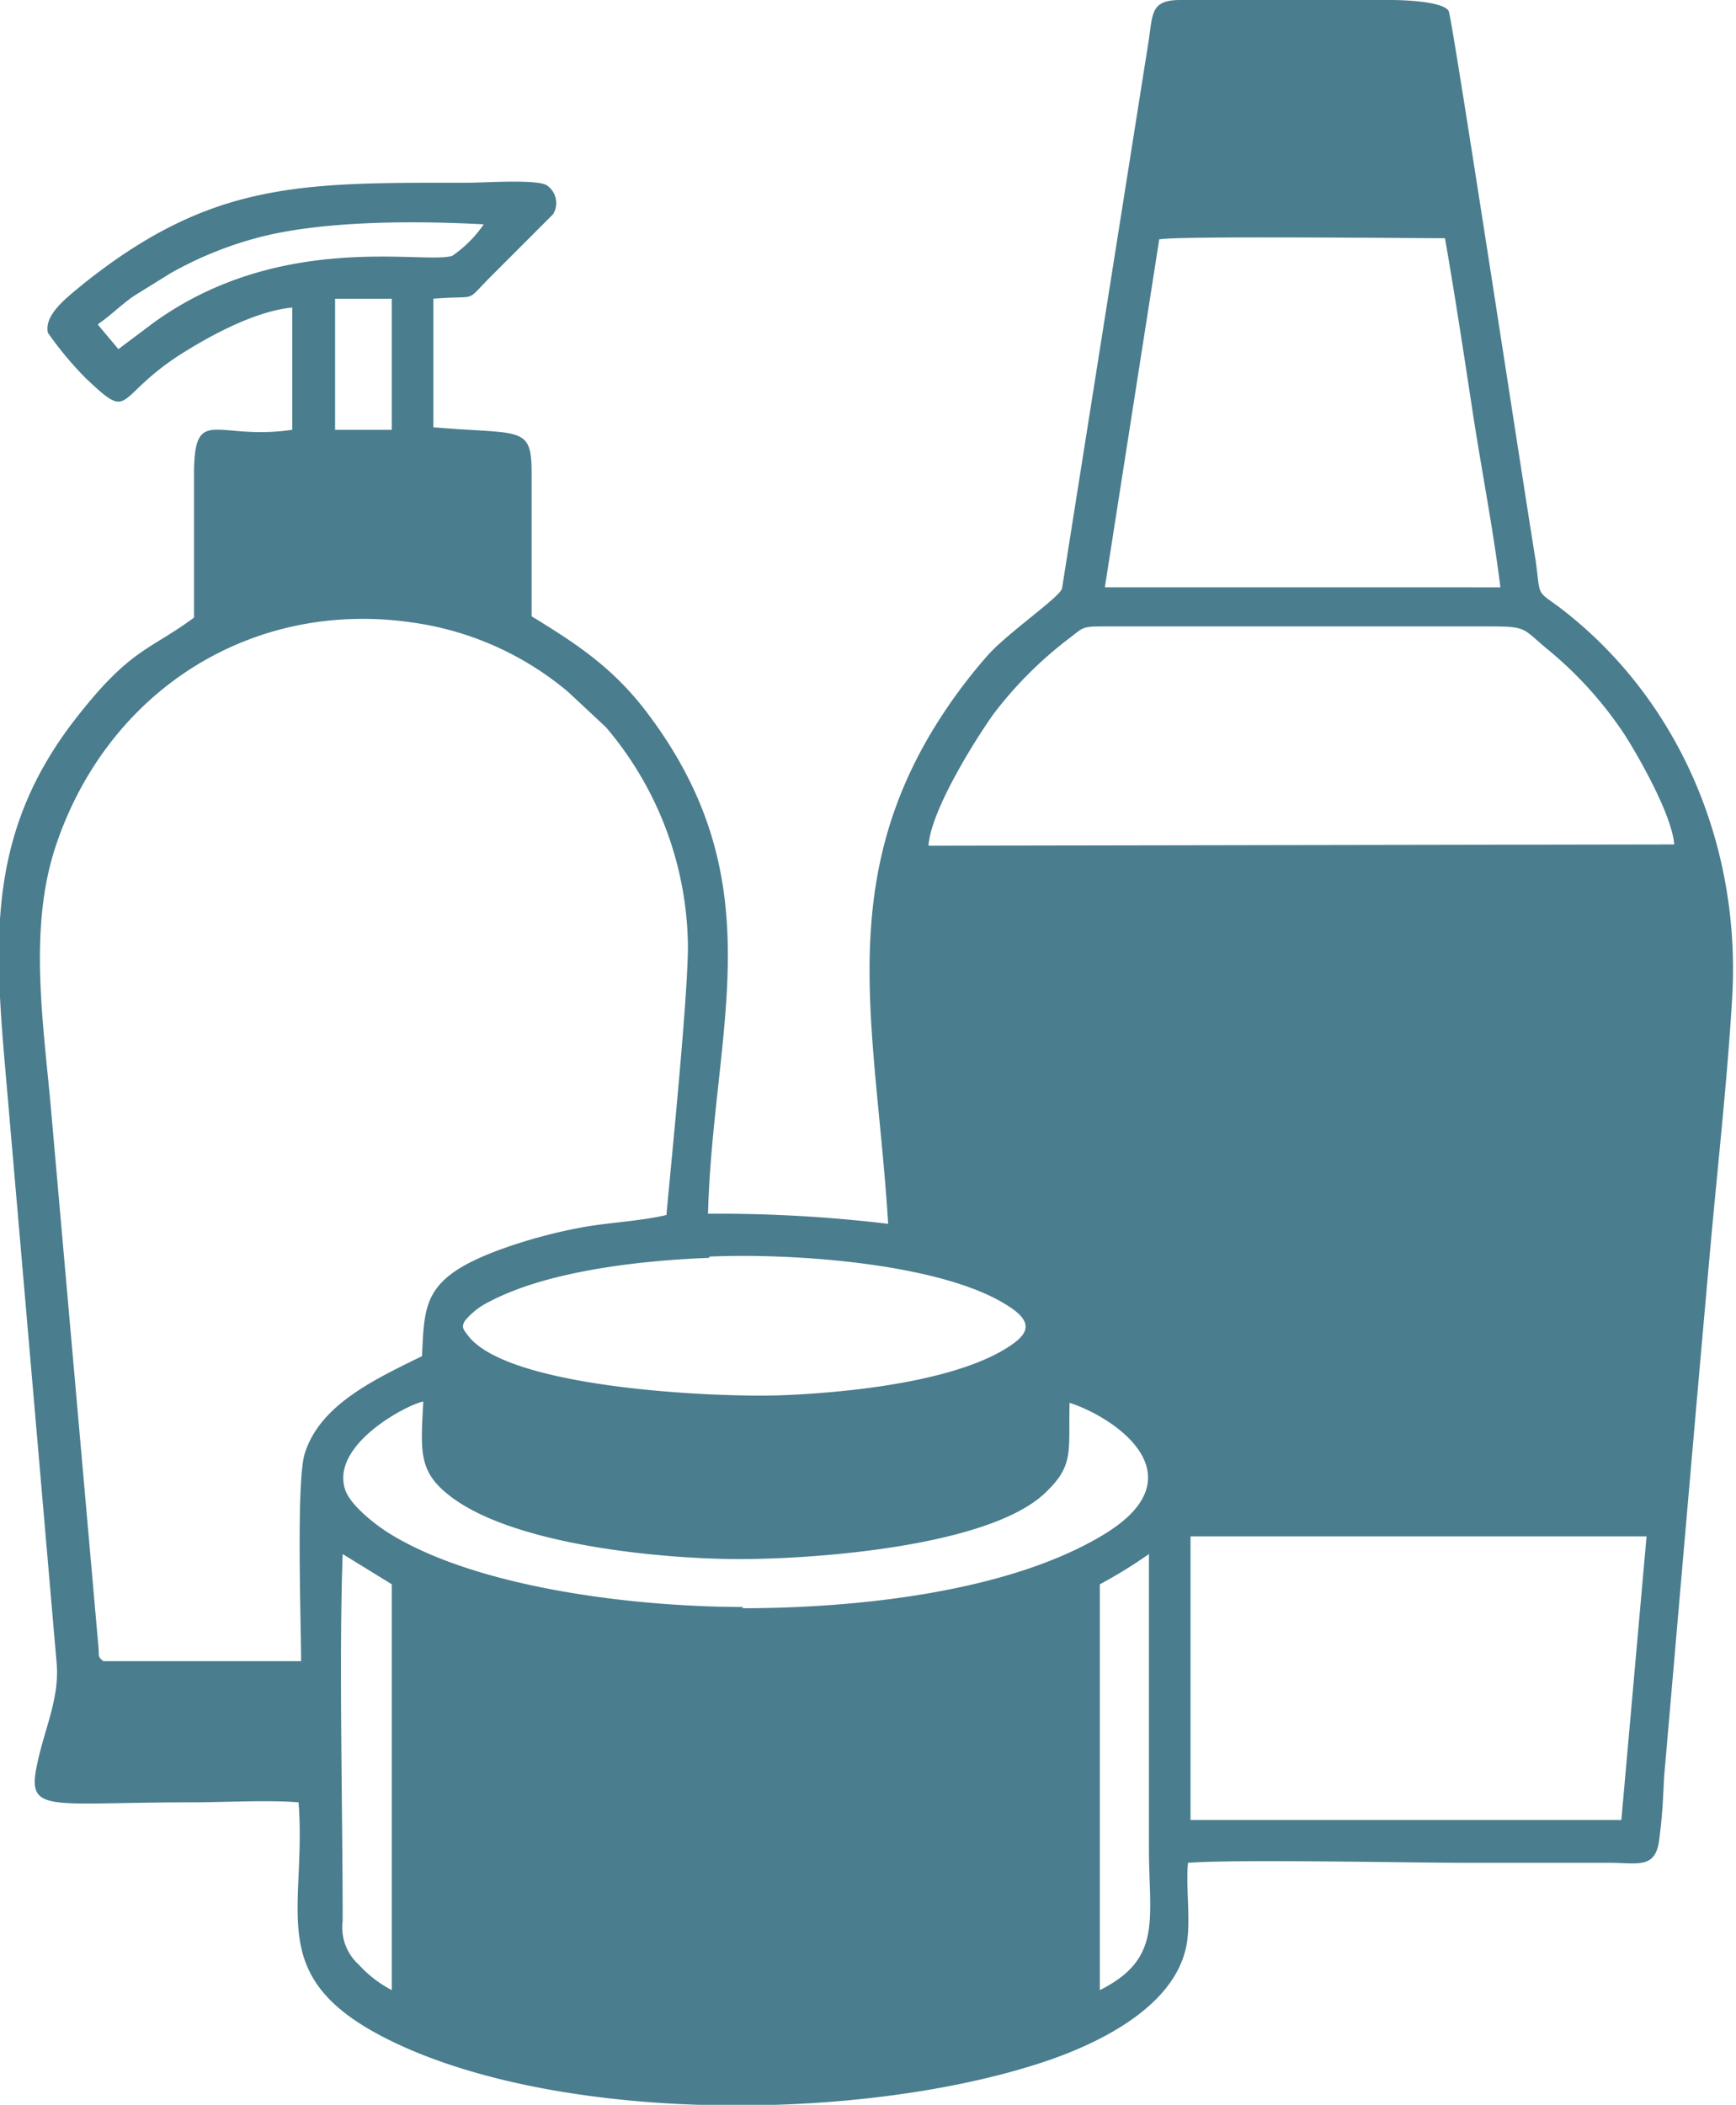 <svg id="main" xmlns="http://www.w3.org/2000/svg" viewBox="0 0 137.8 167"><defs><style>.cls-1{fill:#4a7d8d;fill-rule:evenodd;}</style></defs><title>icon_catalog04</title><g id="_004_2" data-name="004_2"><path class="cls-1" d="M143.4,167.2a37.5,37.5,0,0,0,3.9-2.4v23.3c0,5.7,1.1,8.8-3.9,11.3V167.2Zm-60.1-2.4,3.9,2.4v32.2a9.4,9.4,0,0,1-2.6-2,4,4,0,0,1-1.3-3.5c0-9-.3-20.8,0-29.1Zm67.3-1.4h36.2l-2,22.5H150.6V163.5ZM115,169.1c9.2,0,21.3-1.3,28.8-5.9s.9-9.2-2.8-10.4c-.1,4,.4,5-2.1,7.3-4.6,4.1-18,5.1-24.1,5.1s-18.1-1.1-23.1-5.1c-2.4-1.9-2.2-3.5-2-7.4-1.2.2-7.4,3.4-6.2,7,.4,1.2,2.3,2.7,3.4,3.4,7,4.4,19.6,5.9,28.2,5.9Zm-2.6-27.9c7-.3,18.6.6,23.7,3.9,2.4,1.5,1.4,2.5-.5,3.6-4.4,2.5-12.4,3.3-17.4,3.5s-21.9-.5-25-4.8c-.3-.4-.5-.6-.2-1.1a5.7,5.7,0,0,1,1.9-1.5c4.7-2.5,12.2-3.3,17.5-3.5ZM64.3,173.3H80c0-3.1-.4-14.4.3-16.5,1.2-3.8,5.4-5.8,9.3-7.7.2-4.3.1-6.3,6.6-8.6a40.8,40.8,0,0,1,6-1.6c2.1-.4,4.7-.5,6.8-1,.4-4.4,1.8-18.2,1.7-21.7a27.2,27.2,0,0,0-6.5-17l-3-2.8a24.4,24.4,0,0,0-12.3-5.5C76.1,89,64.6,96.3,60.5,108.7c-2.2,6.7-.9,14.3-.3,21.4L63.9,172c.1.9-.1.9.4,1.3Zm65.5-64.7c.2-2.9,3.9-8.7,5.2-10.5a31.4,31.4,0,0,1,5.9-5.9c1.2-.9,1-1,2.8-1h30.4c3.2,0,2.8.1,4.7,1.7a30.6,30.6,0,0,1,6.2,6.8c1.1,1.7,3.8,6.4,4,8.8Zm18.3-48.1c1.1-.3,19.9-.1,22.7-.1.8,4.6,1.5,9.2,2.2,13.8s1.6,9.1,2.2,13.9H143.8l4.3-27.5ZM87.2,65.2V75.6H82.7V65.2ZM63.9,67.3l1.6,1.9,2.8-2.1c10.1-7.3,21.5-4.6,23.7-5.3a9.7,9.7,0,0,0,2.5-2.5c-5.5-.3-13-.3-18.1,1.1a29.3,29.3,0,0,0-6.8,2.8l-2.9,1.8c-1,.7-1.9,1.6-2.8,2.2Zm62.7,71.3a113.7,113.7,0,0,0-14.3-.8c.4-14.9,5.5-26.4-5.1-40.1-2.6-3.3-5.3-5.1-8.9-7.3,0-3.8,0-7.6,0-11.4s-.9-3-7.8-3.6V65.2c3.7-.3,2.4.4,4.6-1.8l4.9-4.9a1.7,1.7,0,0,0-.5-2.3c-.8-.5-5-.2-6.3-.2-13.1,0-20.3-.2-30.7,8.2-1.2,1-2.9,2.3-2.6,3.7a27.6,27.6,0,0,0,3,3.6c3.7,3.5,2.2,1.6,7.4-1.8,2.2-1.4,5.9-3.5,9-3.8v9.7c-6.1.9-7.8-2.1-7.8,3.6,0,3.8,0,7.5,0,11.3-3.5,2.6-5,2.4-9.3,7.9-7,8.9-6.6,17.3-5.7,27.7l4.1,47.4c.2,2.4-.7,4.6-1.3,6.9-1.3,5.2-.4,4.1,12,4.1,2.5,0,6.1-.2,8.5,0,.7,9.2-3.2,14.4,8.8,19.6,13.5,5.8,35.5,5.6,49.4,1.3,4.6-1.4,11-4.3,12.2-9.2.5-1.9,0-4.9.2-6.9,3.9-.3,17.4,0,22.3,0h11.2c2.2,0,3.6.5,3.9-1.8s.3-3.4.4-5.1c1.2-13.8,2.4-27.8,3.6-41.2.6-6.8,1.4-13.8,1.8-20.6.7-12.4-4.5-23.9-13.7-30.9-1.9-1.4-1.5-.8-1.9-3.7-1-6.1-6.6-42.9-6.9-43.6s-3-.9-4.7-.9H149.8c-2.3,0-2.2,1-2.5,3.1l-6.9,43.6c-.2.7-4.3,3.5-5.9,5.3a41.6,41.6,0,0,0-4.7,6.5C122.5,112.6,125.7,123.9,126.6,138.6Z" transform="translate(-56.1 -41.5)"/></g></svg>